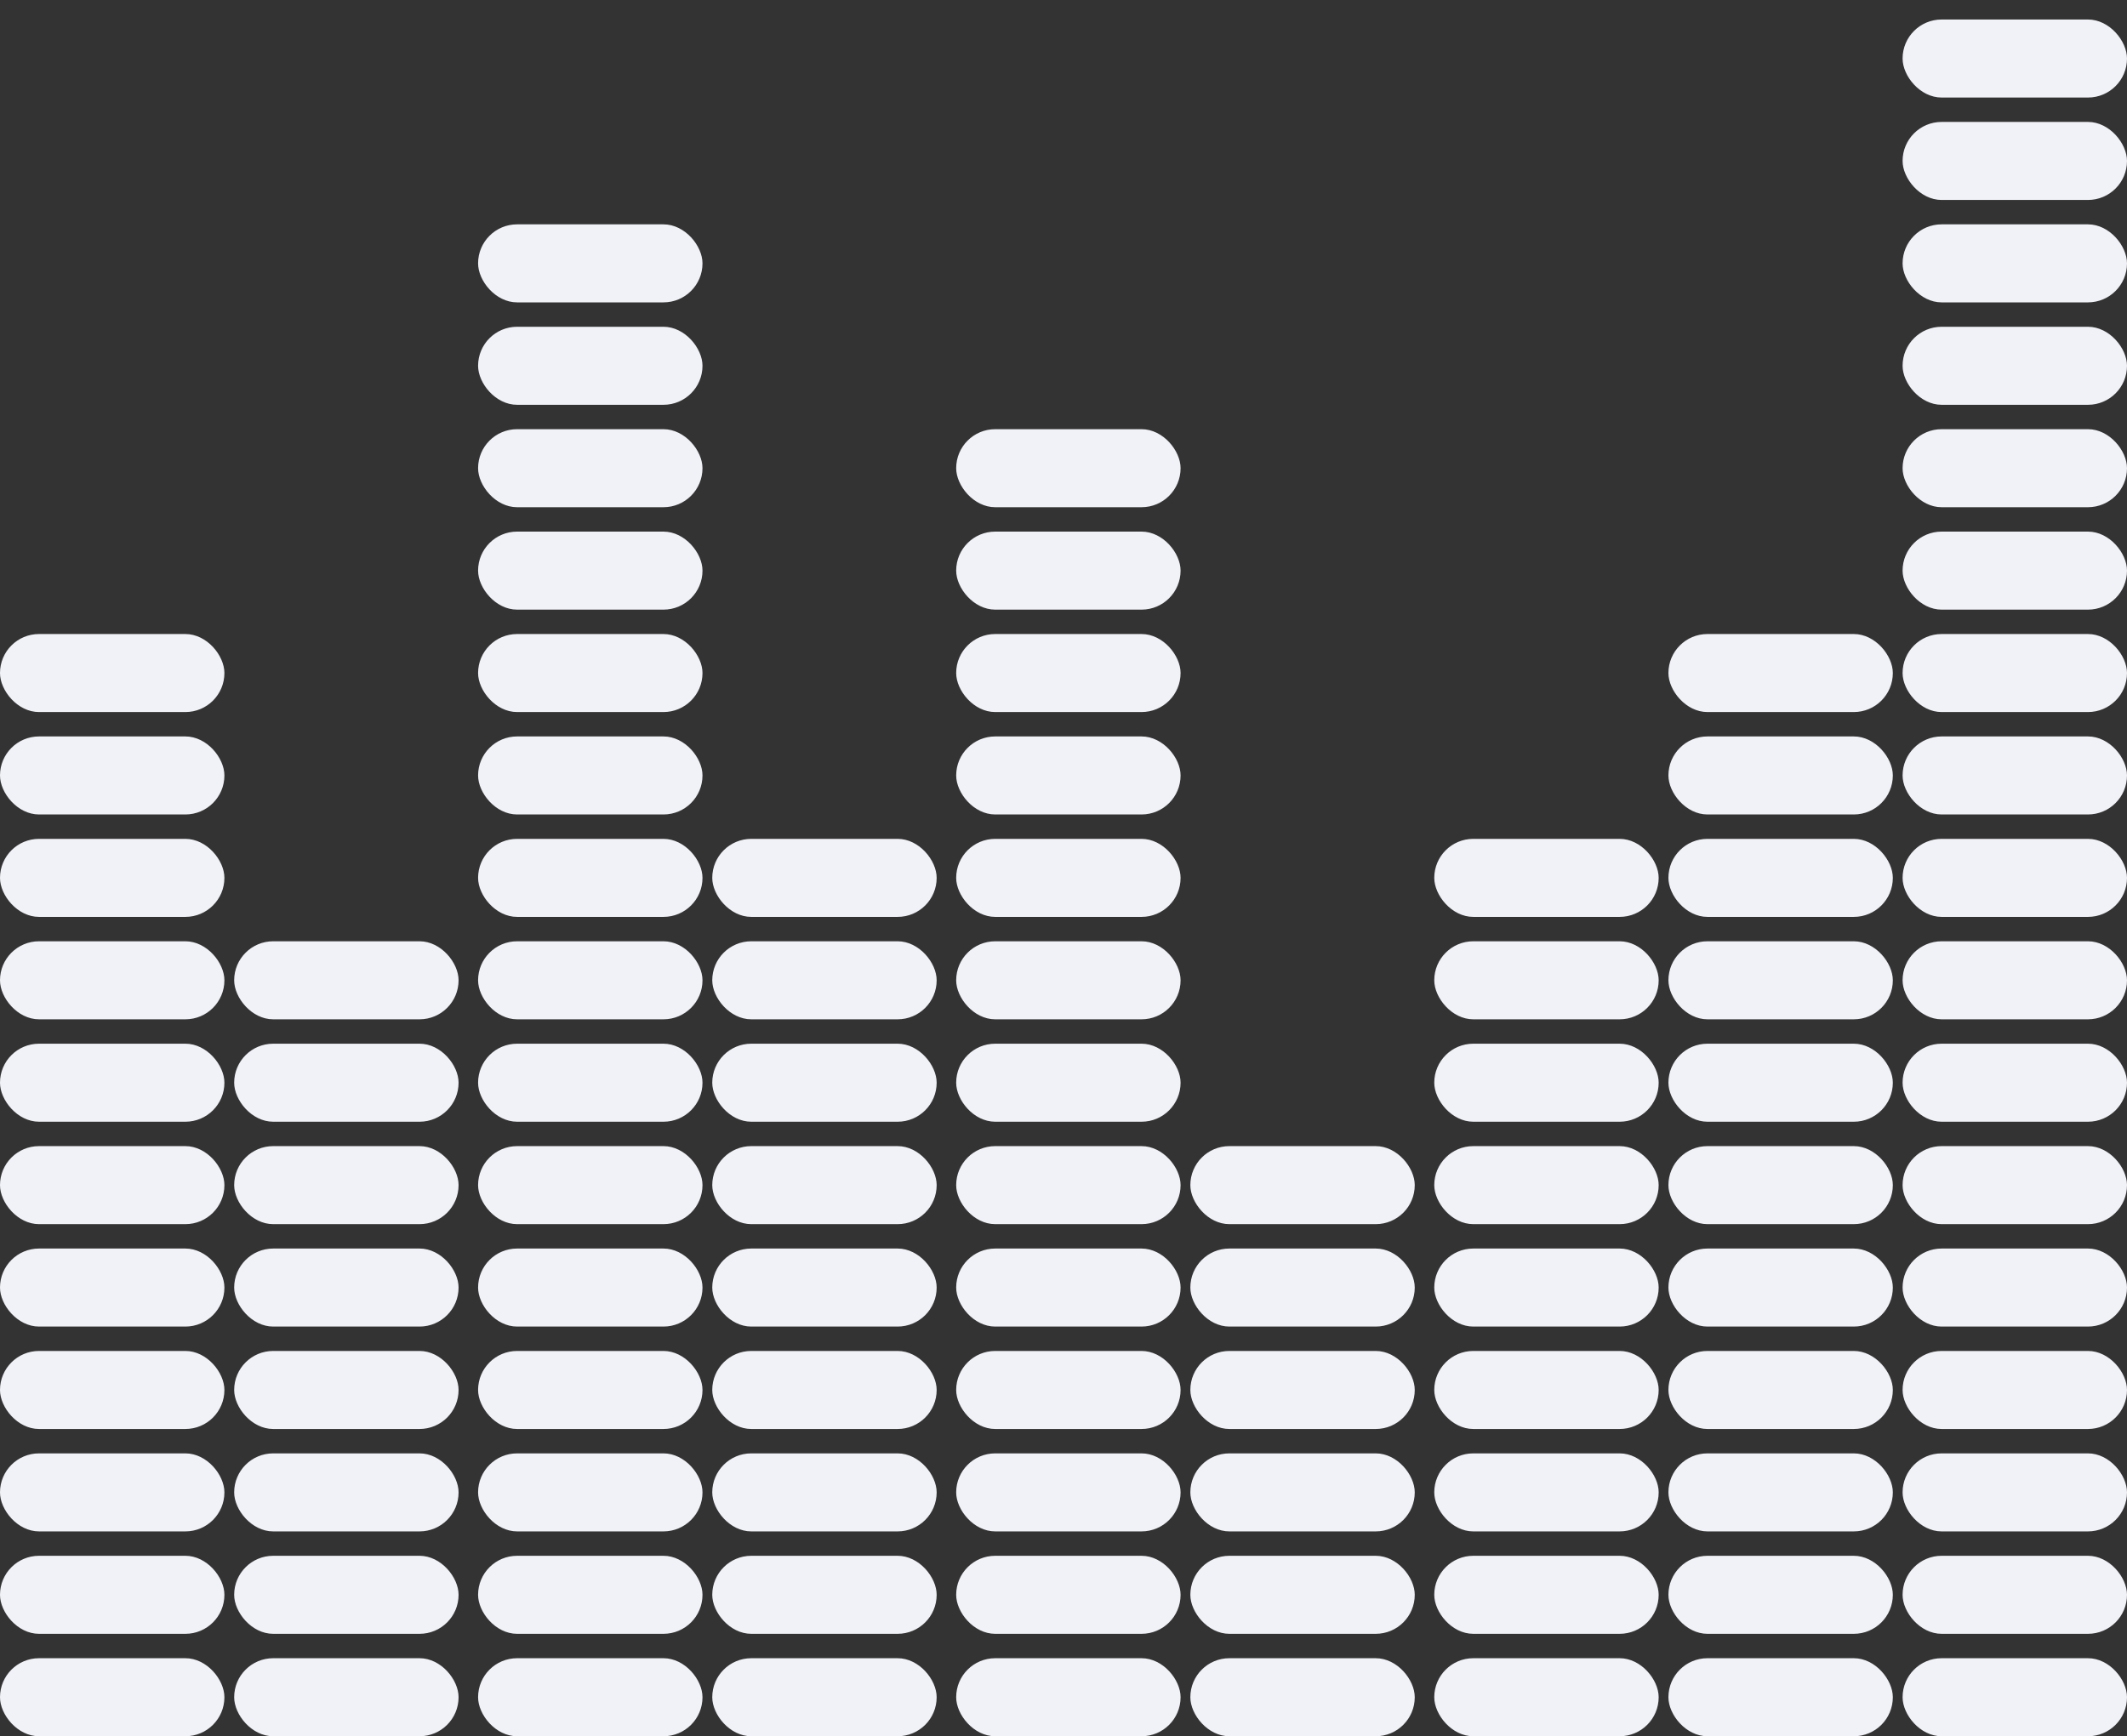 <?xml version="1.0" encoding="UTF-8"?> <svg xmlns="http://www.w3.org/2000/svg" width="218" height="178" viewBox="0 0 218 178" fill="none"><rect x="0" y="0" width="218" height="178" fill="#333333" stroke="none"/><rect x="195" y="2" width="23" height="8" rx="4" fill="#F1F2F7"></rect><rect x="195" y="12.5" width="23" height="8" rx="4" fill="#F1F2F7"></rect><rect x="195" y="23" width="23" height="8" rx="4" fill="#F1F2F7"></rect><rect x="195" y="33.5" width="23" height="8" rx="4" fill="#F1F2F7"></rect><rect x="195" y="44" width="23" height="8" rx="4" fill="#F1F2F7"></rect><rect x="195" y="54.5" width="23" height="8" rx="4" fill="#F1F2F7"></rect><rect x="195" y="65" width="23" height="8" rx="4" fill="#F1F2F7"></rect><rect x="195" y="75.5" width="23" height="8" rx="4" fill="#F1F2F7"></rect><rect x="195" y="86" width="23" height="8" rx="4" fill="#F1F2F7"></rect><rect x="195" y="96.5" width="23" height="8" rx="4" fill="#F1F2F7"></rect><rect x="195" y="107" width="23" height="8" rx="4" fill="#F1F2F7"></rect><rect x="195" y="117.5" width="23" height="8" rx="4" fill="#F1F2F7"></rect><rect x="195" y="128" width="23" height="8" rx="4" fill="#F1F2F7"></rect><rect x="195" y="138.5" width="23" height="8" rx="4" fill="#F1F2F7"></rect><rect x="195" y="149" width="23" height="8" rx="4" fill="#F1F2F7"></rect><rect x="195" y="159.5" width="23" height="8" rx="4" fill="#F1F2F7"></rect><rect x="195" y="170" width="23" height="8" rx="4" fill="#F1F2F7"></rect><rect x="171" y="65" width="23" height="8" rx="4" fill="#F1F2F7"></rect><rect x="171" y="75.5" width="23" height="8" rx="4" fill="#F1F2F7"></rect><rect x="171" y="86" width="23" height="8" rx="4" fill="#F1F2F7"></rect><rect x="171" y="96.5" width="23" height="8" rx="4" fill="#F1F2F7"></rect><rect x="171" y="107" width="23" height="8" rx="4" fill="#F1F2F7"></rect><rect x="171" y="117.5" width="23" height="8" rx="4" fill="#F1F2F7"></rect><rect x="171" y="128" width="23" height="8" rx="4" fill="#F1F2F7"></rect><rect x="171" y="138.5" width="23" height="8" rx="4" fill="#F1F2F7"></rect><rect x="171" y="149" width="23" height="8" rx="4" fill="#F1F2F7"></rect><rect x="171" y="159.5" width="23" height="8" rx="4" fill="#F1F2F7"></rect><rect x="171" y="170" width="23" height="8" rx="4" fill="#F1F2F7"></rect><rect x="147" y="86" width="23" height="8" rx="4" fill="#F1F2F7"></rect><rect x="147" y="96.5" width="23" height="8" rx="4" fill="#F1F2F7"></rect><rect x="147" y="107" width="23" height="8" rx="4" fill="#F1F2F7"></rect><rect x="147" y="117.5" width="23" height="8" rx="4" fill="#F1F2F7"></rect><rect x="147" y="128" width="23" height="8" rx="4" fill="#F1F2F7"></rect><rect x="147" y="138.5" width="23" height="8" rx="4" fill="#F1F2F7"></rect><rect x="147" y="149" width="23" height="8" rx="4" fill="#F1F2F7"></rect><rect x="147" y="159.5" width="23" height="8" rx="4" fill="#F1F2F7"></rect><rect x="147" y="170" width="23" height="8" rx="4" fill="#F1F2F7"></rect><rect x="24" y="96.5" width="23" height="8" rx="4" fill="#F1F2F7"></rect><rect x="24" y="107" width="23" height="8" rx="4" fill="#F1F2F7"></rect><rect x="24" y="117.5" width="23" height="8" rx="4" fill="#F1F2F7"></rect><rect x="24" y="128" width="23" height="8" rx="4" fill="#F1F2F7"></rect><rect x="24" y="138.5" width="23" height="8" rx="4" fill="#F1F2F7"></rect><rect x="24" y="149" width="23" height="8" rx="4" fill="#F1F2F7"></rect><rect x="24" y="159.5" width="23" height="8" rx="4" fill="#F1F2F7"></rect><rect x="24" y="170" width="23" height="8" rx="4" fill="#F1F2F7"></rect><rect x="73" y="86" width="23" height="8" rx="4" fill="#F1F2F7"></rect><rect x="73" y="96.5" width="23" height="8" rx="4" fill="#F1F2F7"></rect><rect x="73" y="107" width="23" height="8" rx="4" fill="#F1F2F7"></rect><rect x="73" y="117.5" width="23" height="8" rx="4" fill="#F1F2F7"></rect><rect x="73" y="128" width="23" height="8" rx="4" fill="#F1F2F7"></rect><rect x="73" y="138.5" width="23" height="8" rx="4" fill="#F1F2F7"></rect><rect x="73" y="149" width="23" height="8" rx="4" fill="#F1F2F7"></rect><rect x="73" y="159.5" width="23" height="8" rx="4" fill="#F1F2F7"></rect><rect x="73" y="170" width="23" height="8" rx="4" fill="#F1F2F7"></rect><rect x="122" y="117.5" width="23" height="8" rx="4" fill="#F1F2F7"></rect><rect x="122" y="128" width="23" height="8" rx="4" fill="#F1F2F7"></rect><rect x="122" y="138.5" width="23" height="8" rx="4" fill="#F1F2F7"></rect><rect x="122" y="149" width="23" height="8" rx="4" fill="#F1F2F7"></rect><rect x="122" y="159.5" width="23" height="8" rx="4" fill="#F1F2F7"></rect><rect x="122" y="170" width="23" height="8" rx="4" fill="#F1F2F7"></rect><rect x="98" y="44" width="23" height="8" rx="4" fill="#F1F2F7"></rect><rect x="98" y="54.5" width="23" height="8" rx="4" fill="#F1F2F7"></rect><rect x="98" y="65" width="23" height="8" rx="4" fill="#F1F2F7"></rect><rect x="98" y="75.5" width="23" height="8" rx="4" fill="#F1F2F7"></rect><rect x="98" y="86" width="23" height="8" rx="4" fill="#F1F2F7"></rect><rect x="98" y="96.5" width="23" height="8" rx="4" fill="#F1F2F7"></rect><rect x="98" y="107" width="23" height="8" rx="4" fill="#F1F2F7"></rect><rect x="98" y="117.5" width="23" height="8" rx="4" fill="#F1F2F7"></rect><rect x="98" y="128" width="23" height="8" rx="4" fill="#F1F2F7"></rect><rect x="98" y="138.5" width="23" height="8" rx="4" fill="#F1F2F7"></rect><rect x="98" y="149" width="23" height="8" rx="4" fill="#F1F2F7"></rect><rect x="98" y="159.5" width="23" height="8" rx="4" fill="#F1F2F7"></rect><rect x="98" y="170" width="23" height="8" rx="4" fill="#F1F2F7"></rect><rect y="65" width="23" height="8" rx="4" fill="#F1F2F7"></rect><rect y="75.5" width="23" height="8" rx="4" fill="#F1F2F7"></rect><rect y="86" width="23" height="8" rx="4" fill="#F1F2F7"></rect><rect y="96.5" width="23" height="8" rx="4" fill="#F1F2F7"></rect><rect y="107" width="23" height="8" rx="4" fill="#F1F2F7"></rect><rect y="117.5" width="23" height="8" rx="4" fill="#F1F2F7"></rect><rect y="128" width="23" height="8" rx="4" fill="#F1F2F7"></rect><rect y="138.5" width="23" height="8" rx="4" fill="#F1F2F7"></rect><rect y="149" width="23" height="8" rx="4" fill="#F1F2F7"></rect><rect y="159.5" width="23" height="8" rx="4" fill="#F1F2F7"></rect><rect y="170" width="23" height="8" rx="4" fill="#F1F2F7"></rect><rect x="49" y="23" width="23" height="8" rx="4" fill="#F1F2F7"></rect><rect x="49" y="33.5" width="23" height="8" rx="4" fill="#F1F2F7"></rect><rect x="49" y="44" width="23" height="8" rx="4" fill="#F1F2F7"></rect><rect x="49" y="54.5" width="23" height="8" rx="4" fill="#F1F2F7"></rect><rect x="49" y="65" width="23" height="8" rx="4" fill="#F1F2F7"></rect><rect x="49" y="75.5" width="23" height="8" rx="4" fill="#F1F2F7"></rect><rect x="49" y="86" width="23" height="8" rx="4" fill="#F1F2F7"></rect><rect x="49" y="96.5" width="23" height="8" rx="4" fill="#F1F2F7"></rect><rect x="49" y="107" width="23" height="8" rx="4" fill="#F1F2F7"></rect><rect x="49" y="117.5" width="23" height="8" rx="4" fill="#F1F2F7"></rect><rect x="49" y="128" width="23" height="8" rx="4" fill="#F1F2F7"></rect><rect x="49" y="138.5" width="23" height="8" rx="4" fill="#F1F2F7"></rect><rect x="49" y="149" width="23" height="8" rx="4" fill="#F1F2F7"></rect><rect x="49" y="159.5" width="23" height="8" rx="4" fill="#F1F2F7"></rect><rect x="49" y="170" width="23" height="8" rx="4" fill="#F1F2F7"></rect></svg> 